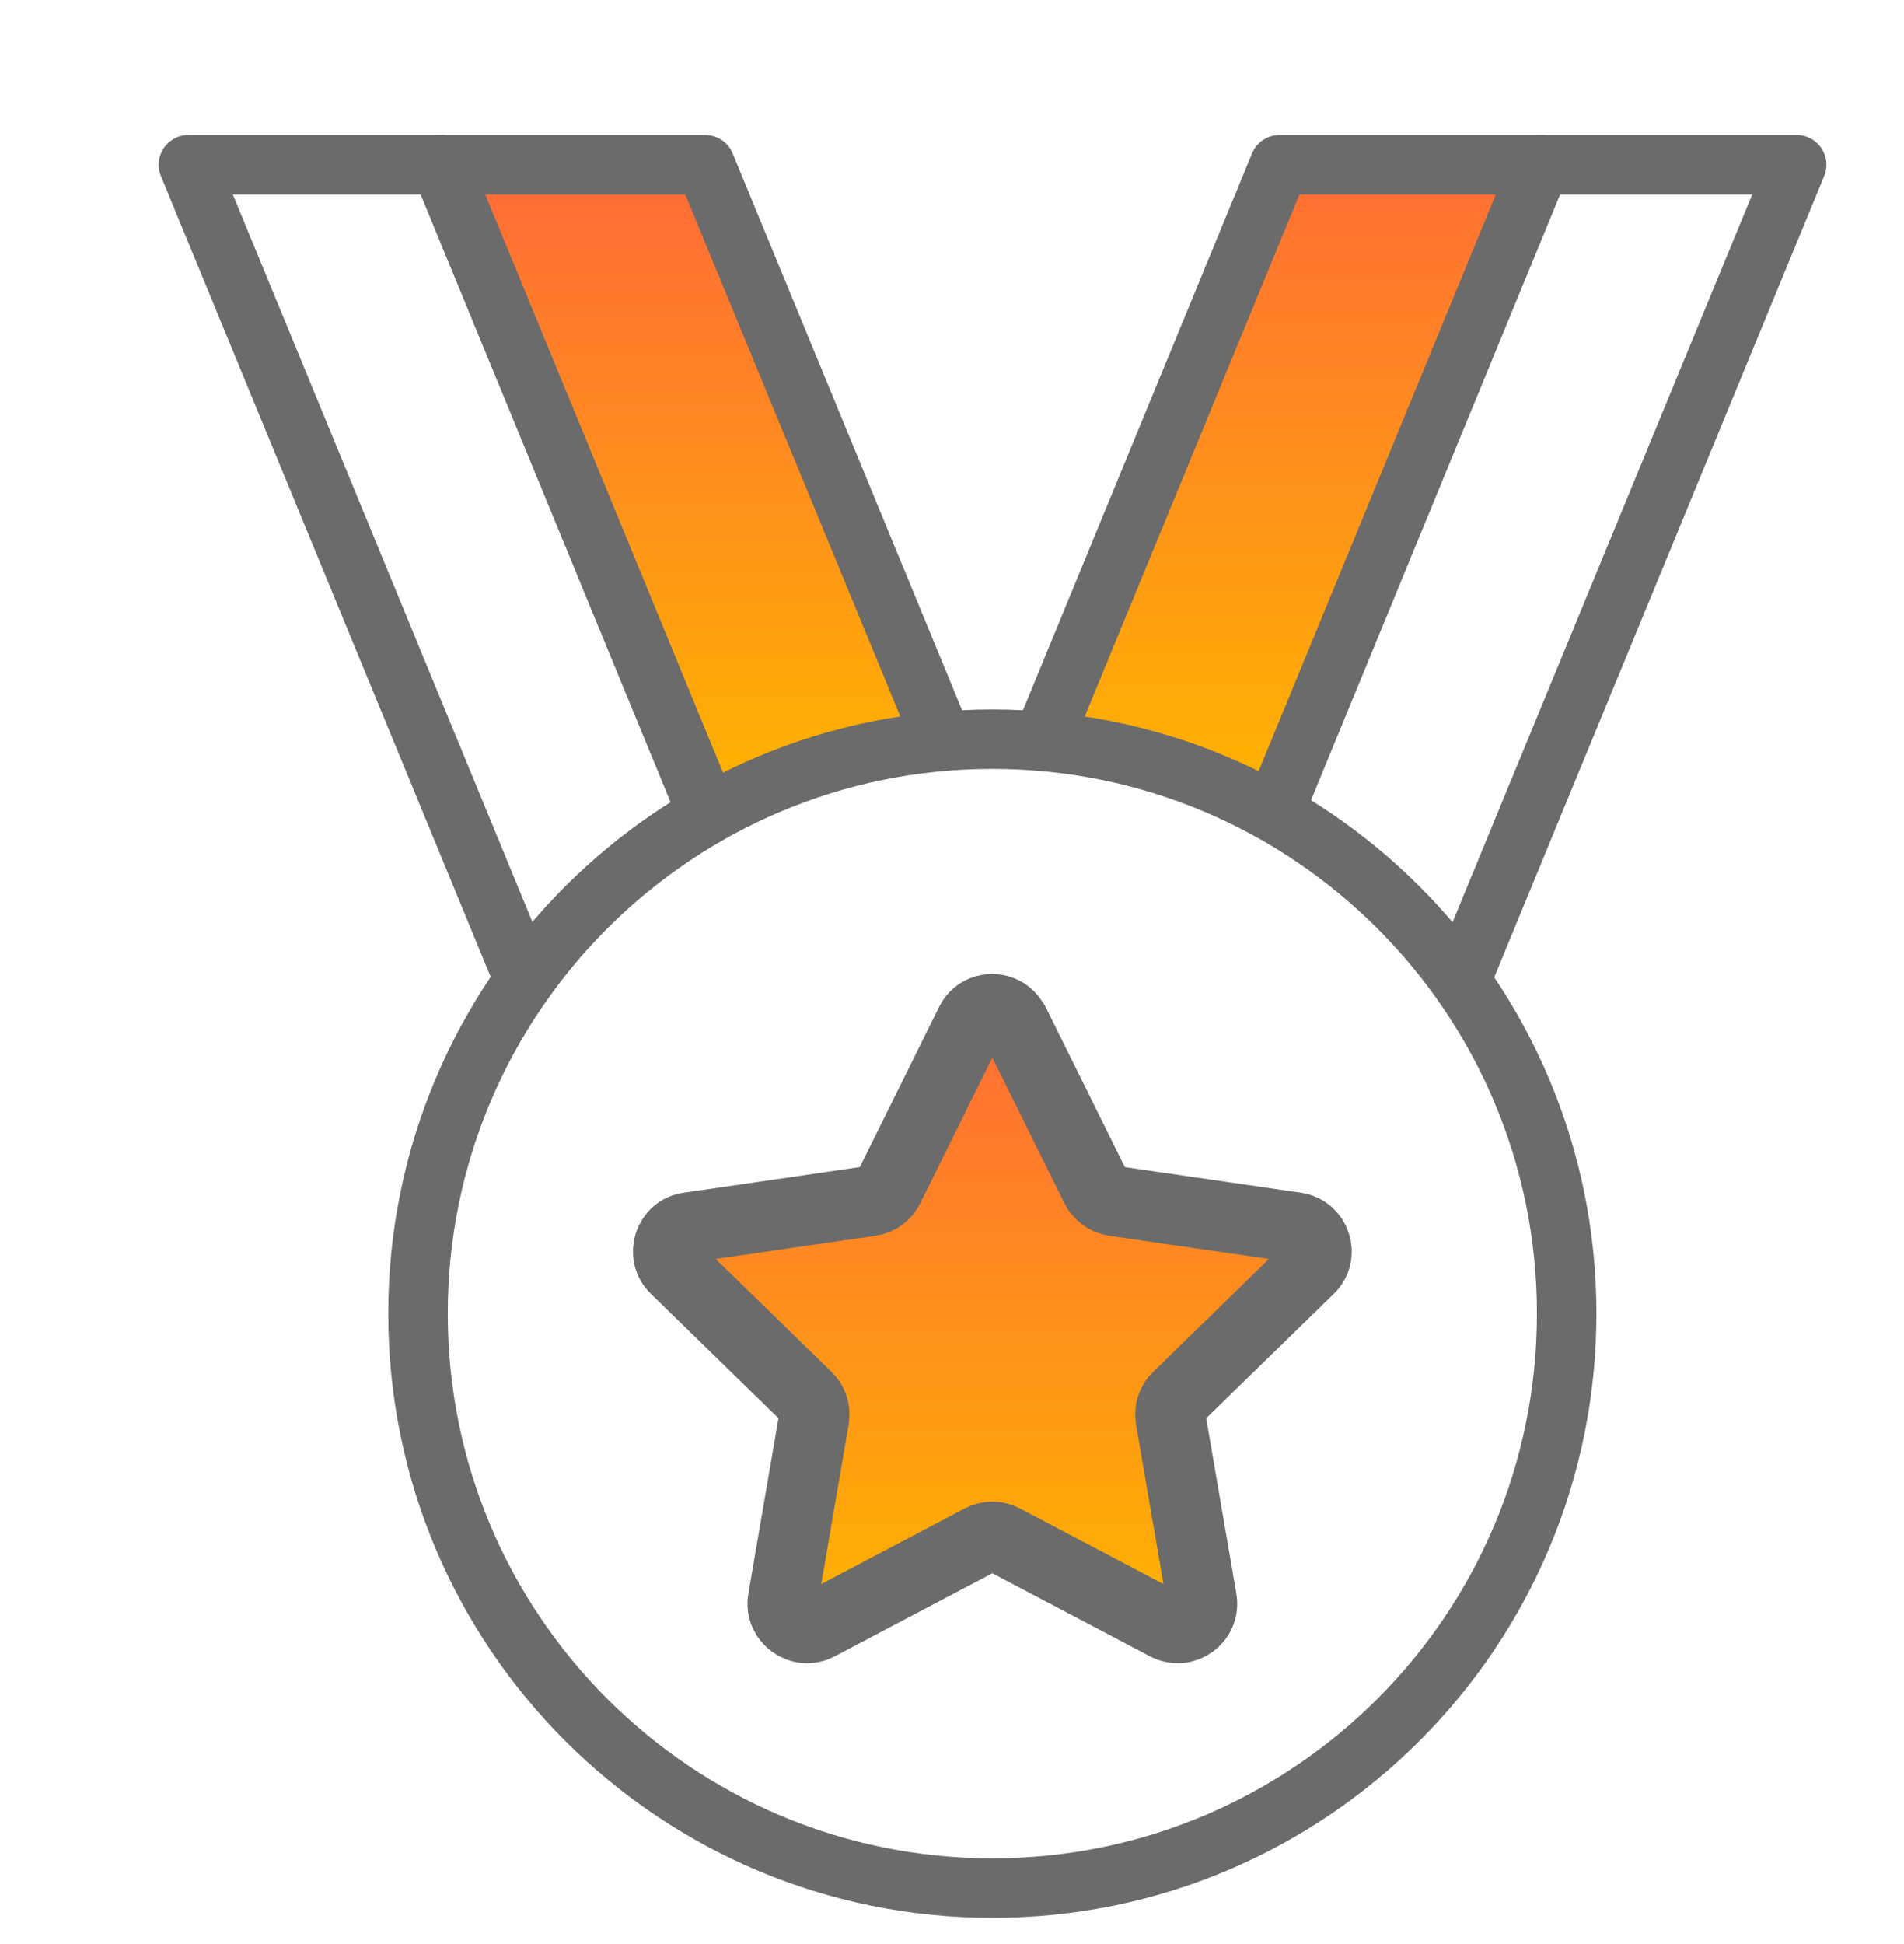 <svg width="48" height="49" viewBox="0 0 48 49" fill="none" xmlns="http://www.w3.org/2000/svg">
<g clip-path="url(#clip0_42_1237)">
<path d="M23.766 18.016L18.032 20.136L11.672 4.65H17.406L23.766 18.016Z" fill="url(#paint0_linear_42_1237)"/>
<path d="M38.606 4.65L32.871 3.59L26.512 19.076L32.246 20.136L38.606 4.65Z" fill="url(#paint1_linear_42_1237)"/>
<path d="M23.766 18.684L17.777 4.152H4.75L13.219 24.715" stroke="#6B6B6B" stroke-width="1.5" stroke-linecap="round" stroke-linejoin="round"/>
<path d="M11.11 4.152L17.629 19.999" stroke="#6B6B6B" stroke-width="1.5" stroke-linecap="round" stroke-linejoin="round"/>
<path d="M11.11 4.152L17.629 19.999" stroke="#6B6B6B" stroke-width="1.5" stroke-linecap="round" stroke-linejoin="round"/>
<path d="M38.828 4.152L32.31 19.999" stroke="#6B6B6B" stroke-width="1.5" stroke-linecap="round" stroke-linejoin="round"/>
<path d="M26.278 18.684L32.257 4.152H45.294L36.825 24.715" stroke="#6B6B6B" stroke-width="1.5" stroke-linecap="round" stroke-linejoin="round"/>
<path d="M25.017 47.59C33.014 47.59 39.496 41.107 39.496 33.111C39.496 25.114 33.014 18.631 25.017 18.631C17.02 18.631 10.538 25.114 10.538 33.111C10.538 41.107 17.02 47.59 25.017 47.59Z" stroke="#6B6B6B" stroke-width="1.5" stroke-linecap="round" stroke-linejoin="round"/>
<path d="M25.568 25.775L27.625 29.931C27.709 30.111 27.89 30.238 28.08 30.27L32.67 30.938C33.168 31.012 33.37 31.627 33.009 31.976L29.692 35.209C29.543 35.347 29.48 35.548 29.511 35.75L30.296 40.318C30.381 40.817 29.861 41.198 29.405 40.965L25.303 38.803C25.123 38.707 24.911 38.707 24.731 38.803L20.629 40.965C20.183 41.198 19.653 40.817 19.738 40.318L20.523 35.75C20.554 35.548 20.491 35.347 20.342 35.209L17.025 31.976C16.664 31.627 16.866 31.001 17.364 30.938L21.954 30.27C22.155 30.238 22.325 30.111 22.409 29.931L24.466 25.775C24.688 25.32 25.335 25.32 25.558 25.775H25.568Z" fill="url(#paint2_linear_42_1237)"/>
<path d="M25.568 25.775L27.625 29.931C27.709 30.111 27.89 30.238 28.08 30.27L32.67 30.938C33.168 31.012 33.37 31.627 33.009 31.976L29.692 35.209C29.543 35.347 29.48 35.548 29.511 35.75L30.296 40.318C30.381 40.817 29.861 41.198 29.405 40.965L25.303 38.803C25.123 38.707 24.911 38.707 24.731 38.803L20.629 40.965C20.183 41.198 19.653 40.817 19.738 40.318L20.523 35.75C20.554 35.548 20.491 35.347 20.342 35.209L17.025 31.976C16.664 31.627 16.866 31.001 17.364 30.938L21.954 30.27C22.155 30.238 22.325 30.111 22.409 29.931L24.466 25.775C24.688 25.32 25.335 25.32 25.558 25.775H25.568Z" stroke="#6B6B6B" stroke-width="1.77" stroke-linecap="round" stroke-linejoin="round"/>
</g>
<defs>
<linearGradient id="paint0_linear_42_1237" x1="17.719" y1="4.65" x2="17.719" y2="20.136" gradientUnits="userSpaceOnUse">
<stop stop-color="#FF6C37"/>
<stop offset="1" stop-color="#FFB400"/>
</linearGradient>
<linearGradient id="paint1_linear_42_1237" x1="32.559" y1="3.59" x2="32.559" y2="20.136" gradientUnits="userSpaceOnUse">
<stop stop-color="#FF6C37"/>
<stop offset="1" stop-color="#FFB400"/>
</linearGradient>
<linearGradient id="paint2_linear_42_1237" x1="25.017" y1="25.434" x2="25.017" y2="41.035" gradientUnits="userSpaceOnUse">
<stop stop-color="#FF6C37"/>
<stop offset="1" stop-color="#FFB400"/>
</linearGradient>
<clipPath id="clip0_42_1237">
<rect width="48" height="48" fill="white" transform="translate(0 0.37)"/>
</clipPath>
</defs>
</svg>
